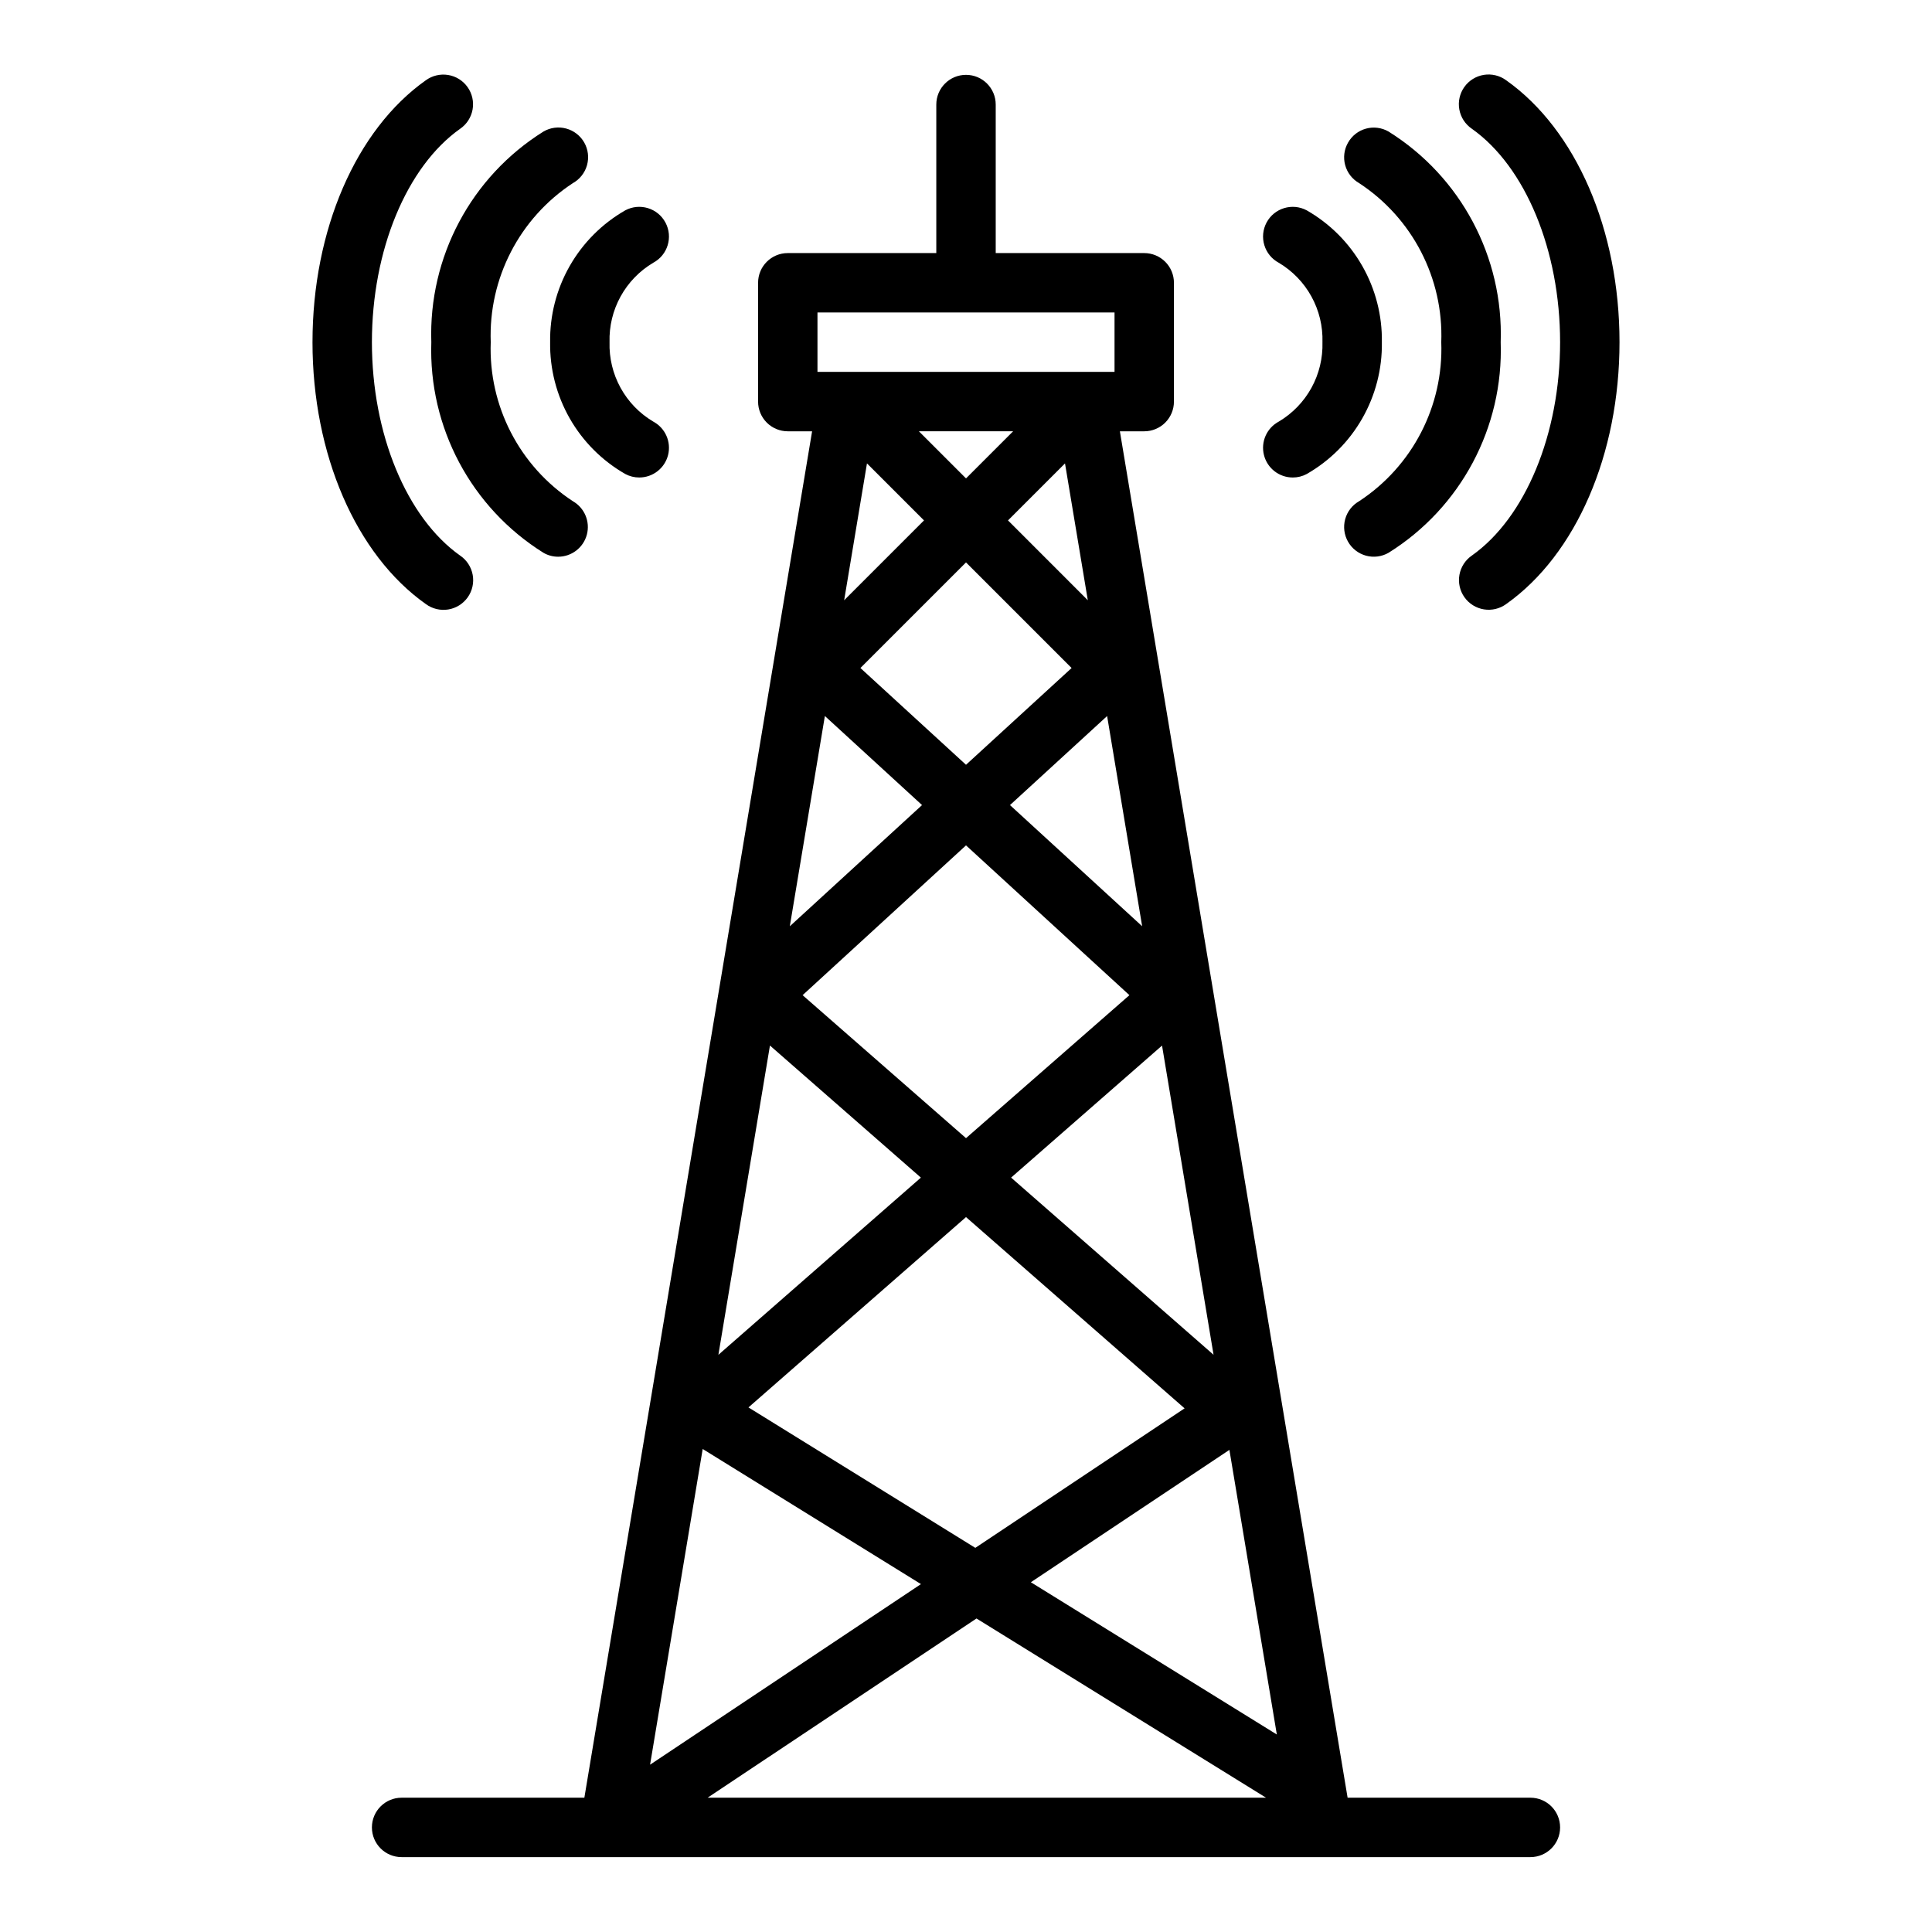 <?xml version="1.0" encoding="UTF-8"?>
<!-- Uploaded to: ICON Repo, www.iconrepo.com, Generator: ICON Repo Mixer Tools -->
<svg fill="#000000" width="800px" height="800px" version="1.1" viewBox="144 144 512 512" xmlns="http://www.w3.org/2000/svg">
 <path d="m549.57 620.41h-48.441l-60.348-362.11h6.453c2.09 0 4.09-0.828 5.566-2.305 1.477-1.477 2.305-3.477 2.305-5.566v-31.488c0-2.086-0.828-4.09-2.305-5.566s-3.477-2.305-5.566-2.305h-39.359v-39.359c0-4.348-3.523-7.875-7.871-7.875s-7.875 3.527-7.875 7.875v39.359h-39.359c-4.348 0-7.871 3.523-7.871 7.871v31.488c0 2.09 0.828 4.09 2.305 5.566 1.477 1.477 3.481 2.305 5.566 2.305h6.445l-60.352 362.11h-48.43c-4.348 0-7.871 3.527-7.871 7.875 0 4.348 3.523 7.871 7.871 7.871h299.14c4.348 0 7.871-3.523 7.871-7.871 0-4.348-3.523-7.875-7.871-7.875zm-79.766-92.18 12.57 75.434-65.188-40.355zm-67.336 25.969-60.117-37.219 57.652-50.438 57.926 50.688zm9.484-98.121 40-34.988 13.652 81.938zm-11.949-10.457-43.305-37.891 43.305-39.695 43.305 39.695zm11.652-88.266 25.742-23.598 9.285 55.707zm-11.652-10.68-27.984-25.648 27.984-27.98 27.984 27.984zm11.129-64.762 15.105-15.105 6.043 36.258zm-11.129-11.133-12.484-12.484h24.969zm-11.133 11.133-21.16 21.16 6.047-36.273zm-26.27 51.836 25.75 23.605-35.043 32.117zm-14.555 87.328 40 35.004-53.664 46.957zm-17.824 106.92 57.84 35.805-71.785 47.855zm72.559 44.918 76.73 47.492h-147.98zm-42.141-346.11h78.723v15.742l-78.723 0.004zm-70.848 7.871v0.004c-0.105-7.074 1.684-14.047 5.188-20.191 3.504-6.144 8.59-11.238 14.73-14.75 3.836-2.043 8.605-0.59 10.648 3.25 2.043 3.836 0.59 8.605-3.25 10.648-3.629 2.156-6.617 5.246-8.652 8.945-2.035 3.699-3.043 7.875-2.918 12.098-0.125 4.219 0.883 8.395 2.918 12.094 2.035 3.703 5.023 6.789 8.652 8.945 3.191 1.699 4.816 5.352 3.941 8.859-0.879 3.508-4.031 5.965-7.644 5.961-1.289 0.004-2.555-0.312-3.691-0.922-6.141-3.508-11.23-8.602-14.734-14.746-3.504-6.148-5.293-13.121-5.188-20.191zm-31.488 0v0.004c-0.762-22.578 10.562-43.852 29.723-55.82 1.812-1.059 3.973-1.348 6-0.801 2.027 0.543 3.754 1.875 4.797 3.699 1.039 1.824 1.305 3.988 0.742 6.012-0.562 2.023-1.914 3.734-3.746 4.758-14.137 9.27-22.395 25.258-21.77 42.152-0.625 16.891 7.633 32.879 21.77 42.148 3.098 1.773 4.617 5.406 3.703 8.855-0.918 3.449-4.039 5.852-7.609 5.852-1.363 0.004-2.707-0.355-3.887-1.039-19.16-11.969-30.484-33.242-29.723-55.816zm-31.488 0c0-29.703 11.508-56.305 30.035-69.402 1.703-1.242 3.836-1.746 5.914-1.406 2.082 0.34 3.938 1.504 5.152 3.223 1.219 1.723 1.695 3.859 1.324 5.934-0.375 2.074-1.562 3.914-3.301 5.106-14.199 10.047-23.379 32.242-23.379 56.551s9.18 46.5 23.379 56.551v-0.004c1.75 1.188 2.949 3.027 3.328 5.109s-0.094 4.227-1.316 5.953c-1.219 1.727-3.086 2.891-5.172 3.227-2.09 0.336-4.223-0.18-5.926-1.434-18.531-13.102-30.039-39.699-30.039-69.402zm267.65 0v0.004c0.125-4.223-0.883-8.398-2.918-12.098-2.035-3.699-5.023-6.789-8.652-8.945-1.844-0.98-3.219-2.652-3.828-4.652-0.609-1.996-0.402-4.152 0.578-5.996 2.043-3.84 6.812-5.293 10.648-3.25 6.141 3.512 11.23 8.605 14.73 14.75 3.504 6.144 5.297 13.117 5.188 20.191 0.109 7.07-1.684 14.043-5.188 20.188-3.5 6.148-8.59 11.238-14.73 14.75-1.133 0.609-2.402 0.926-3.688 0.922-3.617 0.004-6.769-2.453-7.644-5.961-0.879-3.508 0.746-7.16 3.938-8.859 3.629-2.156 6.617-5.246 8.652-8.945 2.031-3.699 3.039-7.875 2.914-12.094zm6.781-52.883v0.004c1.027-1.82 2.738-3.156 4.754-3.707 2.016-0.551 4.168-0.273 5.981 0.77 19.156 11.969 30.484 33.242 29.719 55.82 0.766 22.574-10.562 43.848-29.719 55.816-1.812 1.039-3.965 1.312-5.977 0.762-2.016-0.551-3.727-1.883-4.758-3.695-1.035-1.812-1.309-3.965-0.758-5.977 0.551-2.016 1.879-3.727 3.695-4.758 14.137-9.27 22.395-25.258 21.77-42.148 0.625-16.895-7.633-32.883-21.77-42.152-1.816-1.031-3.144-2.742-3.695-4.758-0.551-2.012-0.277-4.164 0.758-5.973zm32.82-3.668v0.004c-1.75-1.188-2.949-3.027-3.328-5.109-0.379-2.078 0.094-4.223 1.316-5.953 1.219-1.727 3.086-2.887 5.172-3.227 2.086-0.336 4.223 0.18 5.926 1.434 18.527 13.102 30.035 39.699 30.035 69.406 0 29.703-11.508 56.305-30.035 69.402-1.703 1.242-3.832 1.75-5.914 1.406-2.078-0.34-3.938-1.5-5.152-3.223-1.219-1.719-1.691-3.859-1.32-5.934 0.371-2.074 1.559-3.914 3.297-5.106 14.203-10.047 23.379-32.242 23.379-56.547 0-24.309-9.176-46.504-23.379-56.551z"/>
</svg>